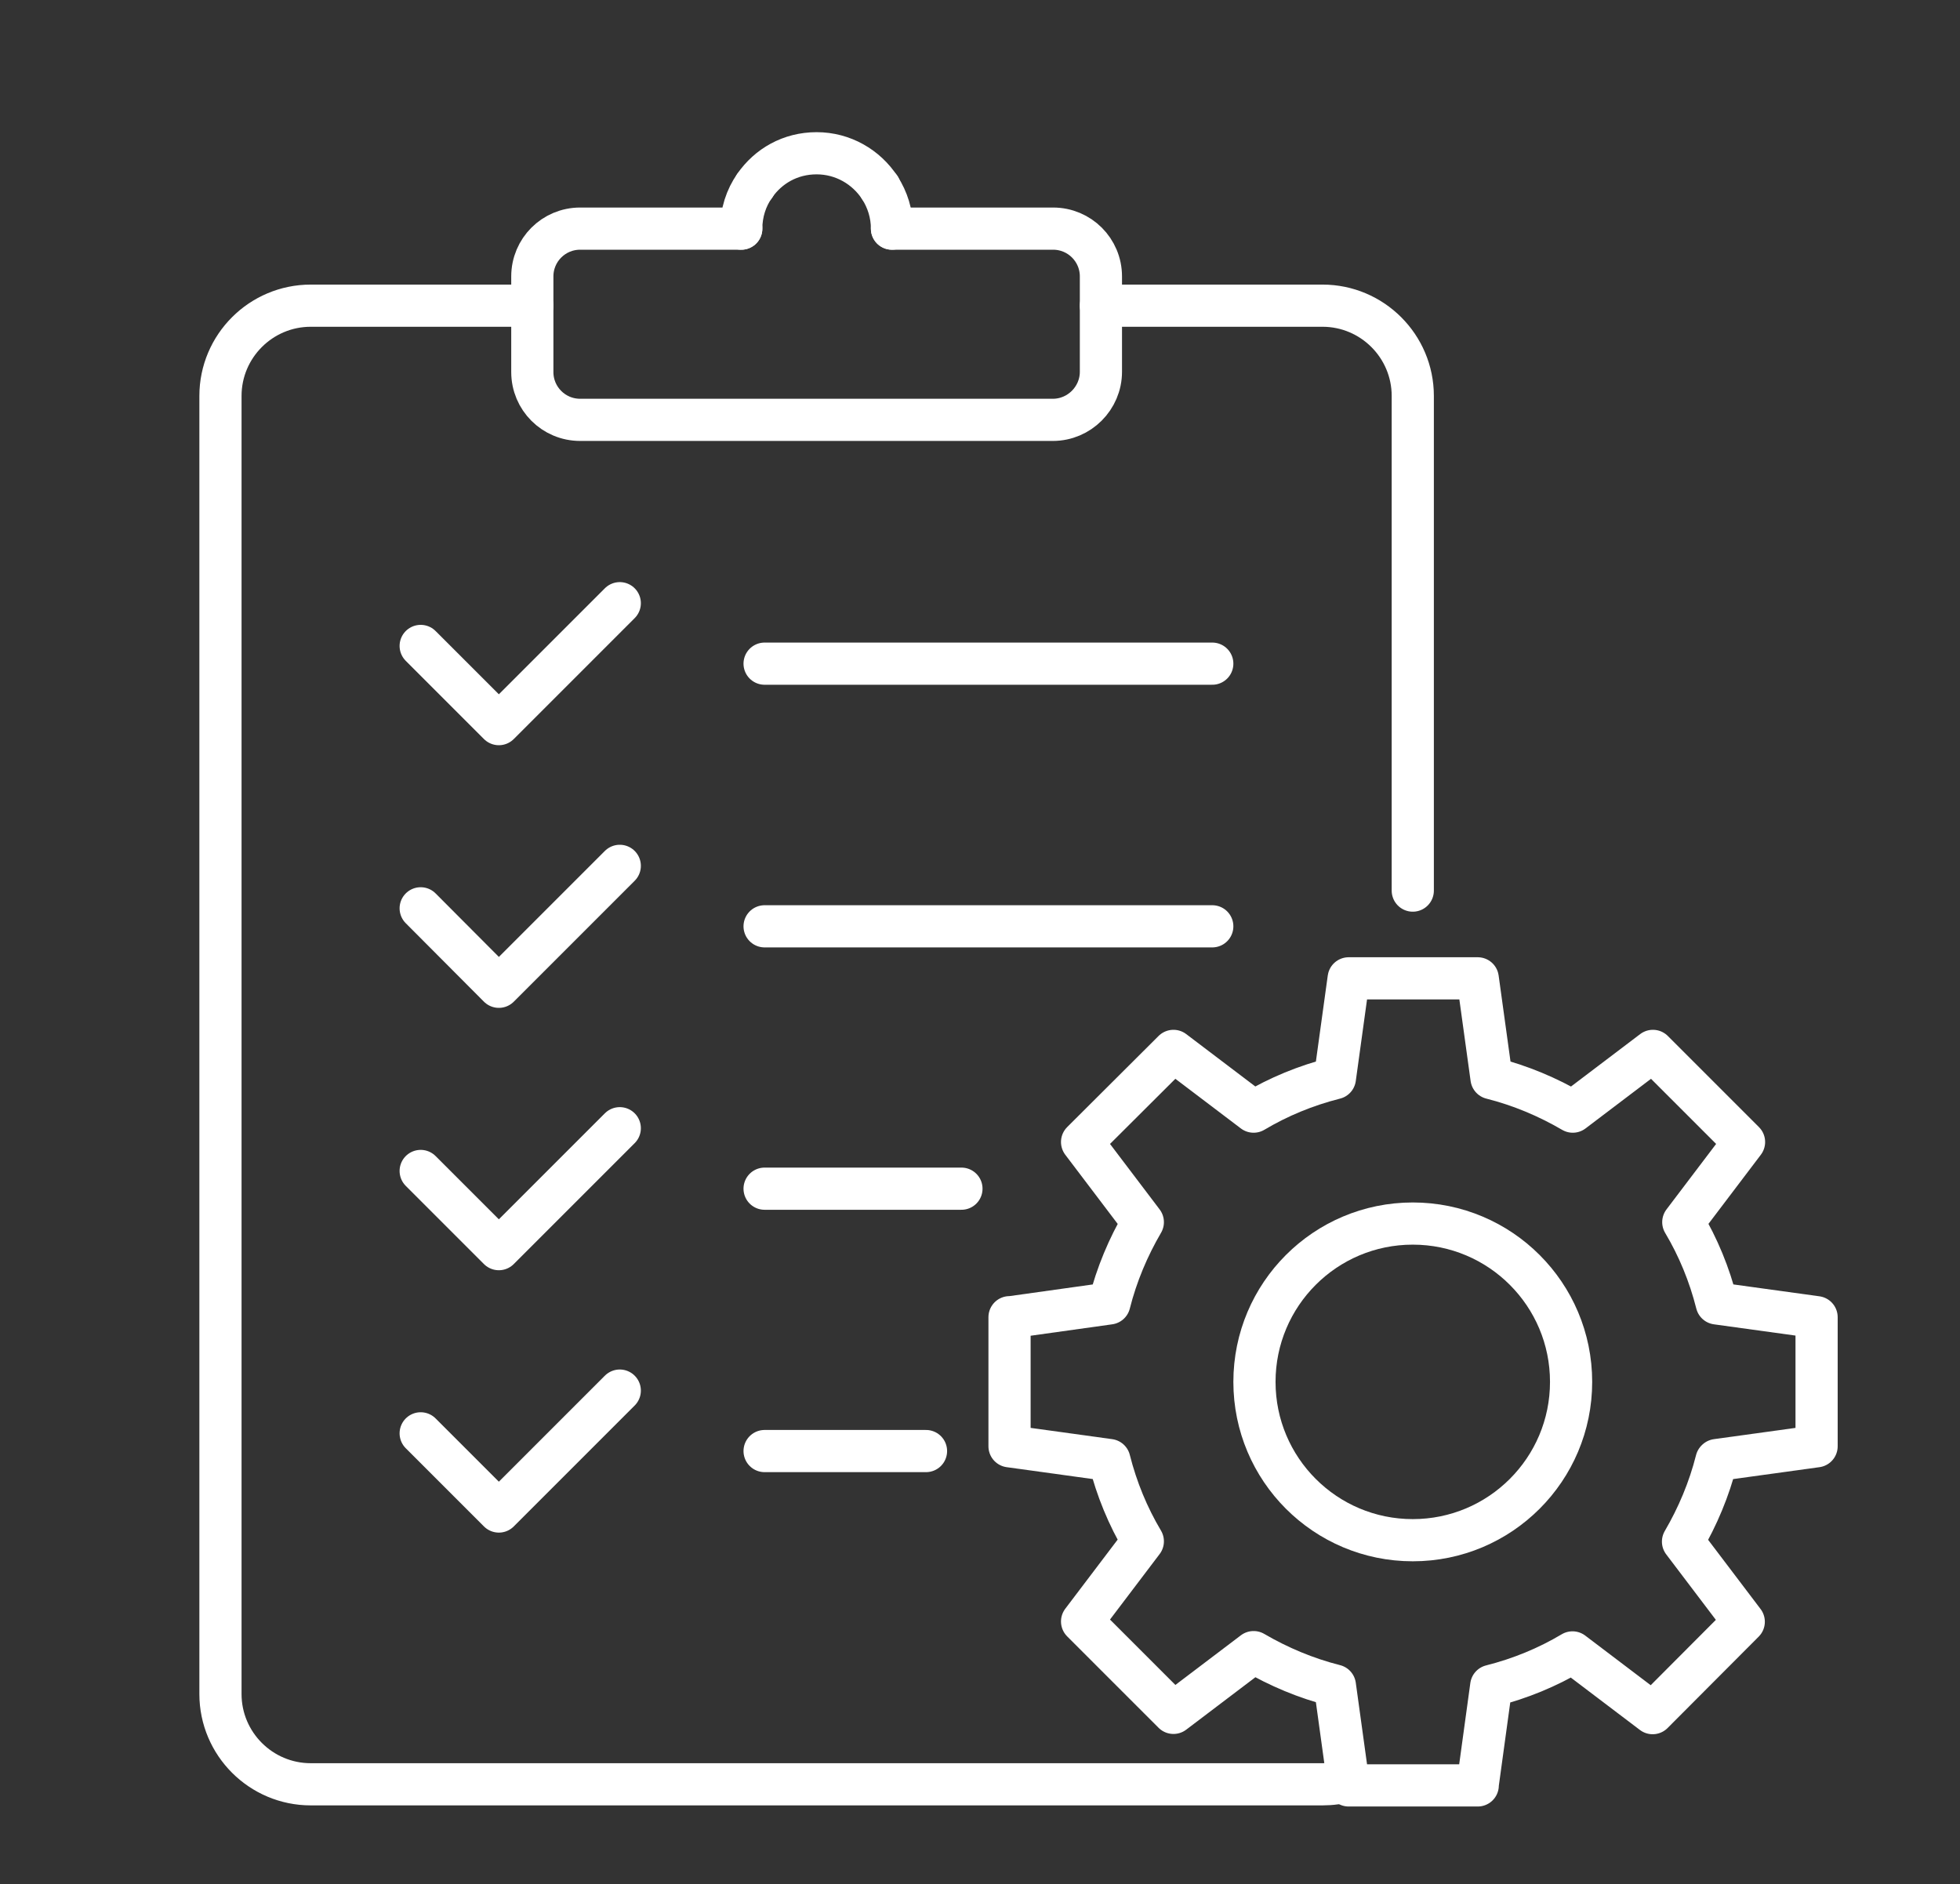 <?xml version="1.0" encoding="UTF-8"?> <svg xmlns="http://www.w3.org/2000/svg" id="Layer_1" data-name="Layer 1" viewBox="0 0 69.7 67"><rect x="0" y="0" width="69.7" height="67" fill="#333333" stroke="none"/><defs><style> .cls-1 { fill: none; stroke: #fff; stroke-linecap: round; stroke-linejoin: round; stroke-width: 1.5px; } </style></defs><path class="cls-1" d="M26.84,6.61s-.01,0,0,0"></path><path class="cls-1" d="M31.72,8.13h5.73c.94,0,1.7.76,1.7,1.7v3.39c0,.94-.77,1.71-1.71,1.71h-16.81c-.94,0-1.7-.76-1.7-1.7v-3.4c0-.94.76-1.7,1.7-1.7h5.73"></path><line class="cls-1" x1="31.29" y1="6.68" x2="31.29" y2="6.67"></line><path class="cls-1" d="M31.72,8.13c0-.53-.16-1.03-.43-1.45h0c-.48-.74-1.31-1.23-2.25-1.23s-1.72.46-2.2,1.15h0c-.31.44-.48.97-.48,1.53"></path><polyline class="cls-1" points="14.96 22.97 17.74 25.75 22.04 21.45"></polyline><line class="cls-1" x1="27.19" y1="23.6" x2="43.11" y2="23.6"></line><polyline class="cls-1" points="14.96 32.3 17.74 35.09 22.04 30.79"></polyline><line class="cls-1" x1="27.19" y1="32.94" x2="43.11" y2="32.94"></line><line class="cls-1" x1="27.19" y1="42.27" x2="34.19" y2="42.27"></line><line class="cls-1" x1="27.19" y1="51.6" x2="32.93" y2="51.6"></line><polyline class="cls-1" points="14.96 41.64 17.74 44.42 22.04 40.12"></polyline><polyline class="cls-1" points="14.96 50.97 17.74 53.75 22.04 49.45"></polyline><path class="cls-1" d="M18.93,10.87h-7.88c-1.77,0-3.21,1.44-3.21,3.21v46.16c0,1.77,1.44,3.21,3.21,3.21h35.98c.31,0,.61-.04.9-.13"></path><path class="cls-1" d="M39.15,10.87h7.88c1.77,0,3.21,1.44,3.21,3.21v17.59"></path><path class="cls-1" d="M61.04,51.93c-.26,1.03-.67,2-1.19,2.89l2.16,2.85-3.24,3.25-2.85-2.16c-.89.53-1.86.93-2.89,1.19l-.48,3.5v.04s0,0,0,0h-4.59l-.49-3.55c-1.03-.26-2-.67-2.89-1.19l-2.85,2.16-3.25-3.25,2.16-2.85c-.53-.89-.93-1.86-1.19-2.89l-3.55-.49v-4.59h.05s3.5-.49,3.5-.49c.26-1.03.67-2,1.19-2.89l-2.16-2.85,3.25-3.24,2.85,2.16c.89-.53,1.86-.93,2.89-1.19l.49-3.55h4.59l.49,3.55c1.03.26,2,.67,2.89,1.19l2.85-2.16,3.24,3.24-2.16,2.85c.53.89.93,1.86,1.19,2.89l3.55.49v4.59l-3.55.49Z"></path><path class="cls-1" d="M55.87,49.14c0,3.11-2.52,5.63-5.63,5.63s-5.63-2.52-5.63-5.63,2.52-5.63,5.63-5.63,5.63,2.52,5.63,5.63Z"></path></svg> 